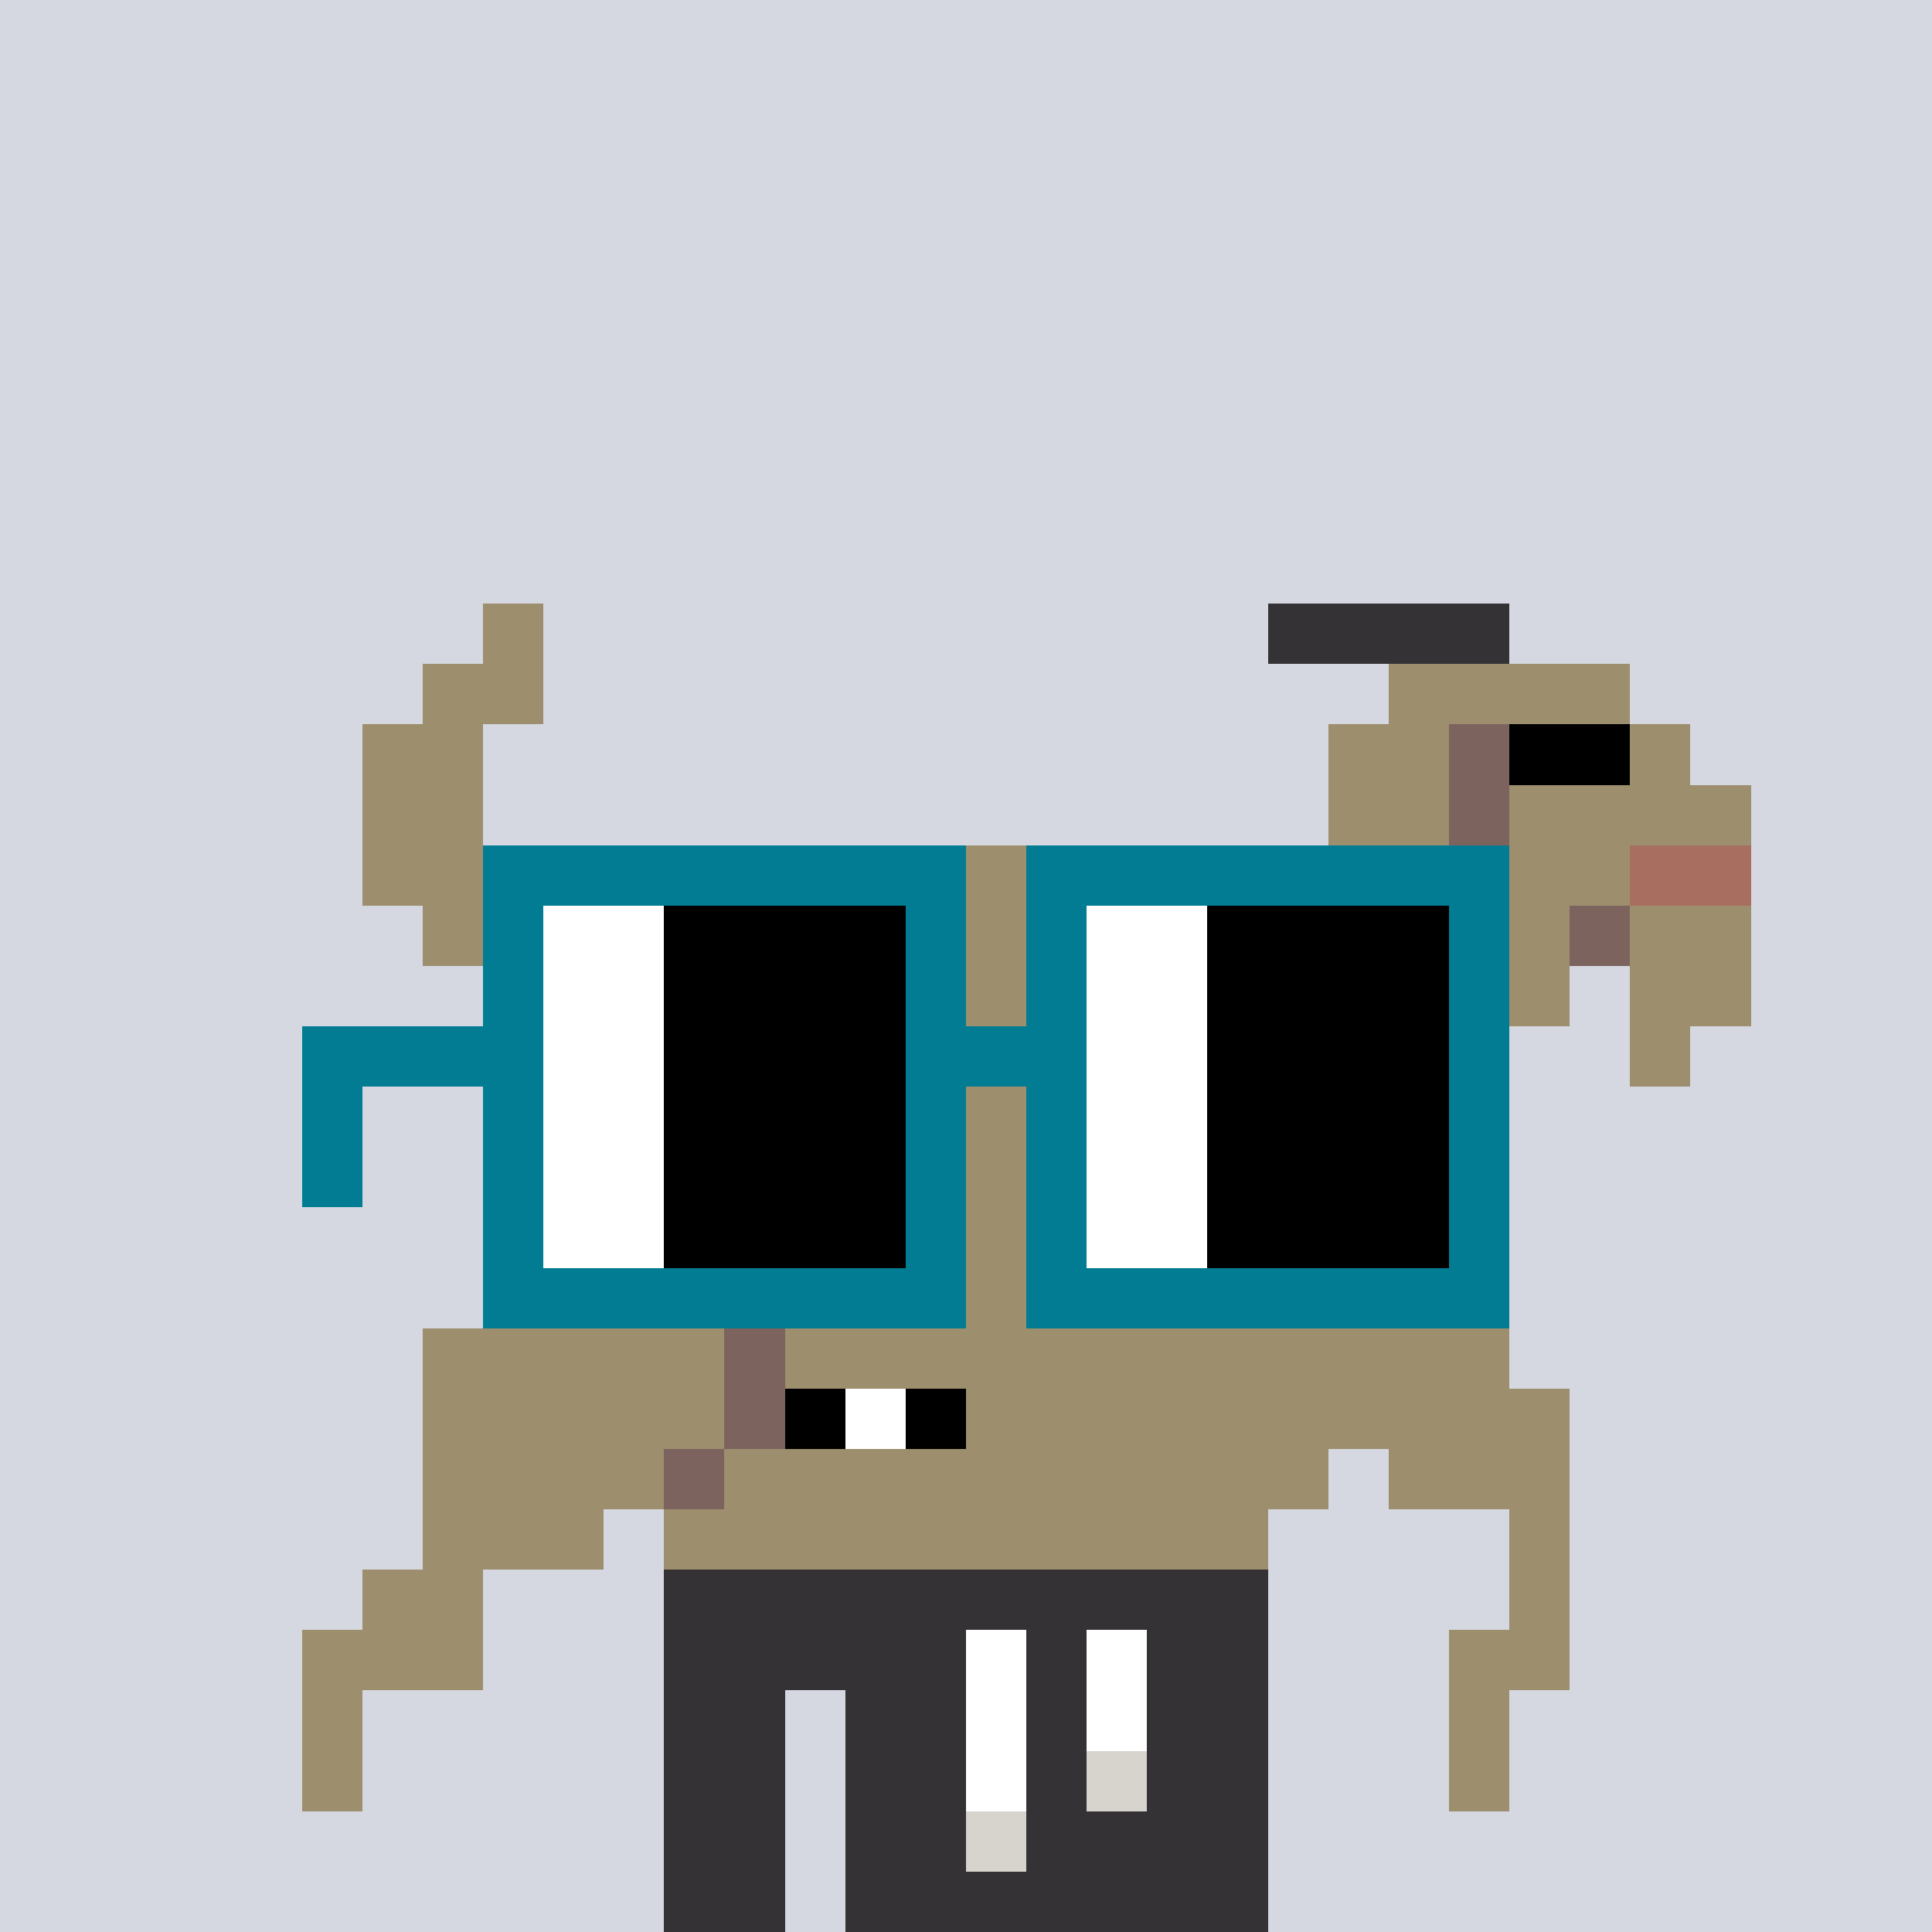 <svg width="320" height="320" viewBox="0 0 320 320" xmlns="http://www.w3.org/2000/svg" shape-rendering="crispEdges"><rect width="100%" height="100%" fill="#d5d7e1" /><rect width="100" height="10" x="110" y="260" fill="#343235" /><rect width="100" height="10" x="110" y="270" fill="#343235" /><rect width="20" height="10" x="110" y="280" fill="#343235" /><rect width="70" height="10" x="140" y="280" fill="#343235" /><rect width="20" height="10" x="110" y="290" fill="#343235" /><rect width="70" height="10" x="140" y="290" fill="#343235" /><rect width="20" height="10" x="110" y="300" fill="#343235" /><rect width="70" height="10" x="140" y="300" fill="#343235" /><rect width="20" height="10" x="110" y="310" fill="#343235" /><rect width="70" height="10" x="140" y="310" fill="#343235" /><rect width="10" height="10" x="160" y="270" fill="#ffffff" /><rect width="10" height="10" x="180" y="270" fill="#ffffff" /><rect width="10" height="10" x="160" y="280" fill="#ffffff" /><rect width="10" height="10" x="180" y="280" fill="#ffffff" /><rect width="10" height="10" x="160" y="290" fill="#ffffff" /><rect width="10" height="10" x="180" y="290" fill="#d7d3cd" /><rect width="10" height="10" x="160" y="300" fill="#d7d3cd" /><rect width="10" height="10" x="80" y="100" fill="#9d8e6e" /><rect width="40" height="10" x="210" y="100" fill="#343235" /><rect width="20" height="10" x="70" y="110" fill="#9d8e6e" /><rect width="40" height="10" x="230" y="110" fill="#9d8e6e" /><rect width="20" height="10" x="60" y="120" fill="#9d8e6e" /><rect width="20" height="10" x="220" y="120" fill="#9d8e6e" /><rect width="10" height="10" x="240" y="120" fill="#7d635e" /><rect width="20" height="10" x="250" y="120" fill="#000000" /><rect width="10" height="10" x="270" y="120" fill="#9d8e6e" /><rect width="20" height="10" x="60" y="130" fill="#9d8e6e" /><rect width="20" height="10" x="220" y="130" fill="#9d8e6e" /><rect width="10" height="10" x="240" y="130" fill="#7d635e" /><rect width="40" height="10" x="250" y="130" fill="#9d8e6e" /><rect width="150" height="10" x="60" y="140" fill="#9d8e6e" /><rect width="10" height="10" x="210" y="140" fill="#7d635e" /><rect width="20" height="10" x="220" y="140" fill="#9d8e6e" /><rect width="10" height="10" x="240" y="140" fill="#7d635e" /><rect width="20" height="10" x="250" y="140" fill="#9d8e6e" /><rect width="20" height="10" x="270" y="140" fill="#a86f60" /><rect width="140" height="10" x="70" y="150" fill="#9d8e6e" /><rect width="10" height="10" x="210" y="150" fill="#7d635e" /><rect width="20" height="10" x="220" y="150" fill="#9d8e6e" /><rect width="10" height="10" x="240" y="150" fill="#7d635e" /><rect width="10" height="10" x="250" y="150" fill="#9d8e6e" /><rect width="10" height="10" x="260" y="150" fill="#7d635e" /><rect width="20" height="10" x="270" y="150" fill="#9d8e6e" /><rect width="140" height="10" x="80" y="160" fill="#9d8e6e" /><rect width="20" height="10" x="220" y="160" fill="#7d635e" /><rect width="20" height="10" x="240" y="160" fill="#9d8e6e" /><rect width="20" height="10" x="270" y="160" fill="#9d8e6e" /><rect width="160" height="10" x="80" y="170" fill="#9d8e6e" /><rect width="10" height="10" x="270" y="170" fill="#9d8e6e" /><rect width="160" height="10" x="80" y="180" fill="#9d8e6e" /><rect width="160" height="10" x="80" y="190" fill="#9d8e6e" /><rect width="170" height="10" x="80" y="200" fill="#9d8e6e" /><rect width="170" height="10" x="80" y="210" fill="#9d8e6e" /><rect width="50" height="10" x="70" y="220" fill="#9d8e6e" /><rect width="10" height="10" x="120" y="220" fill="#7d635e" /><rect width="120" height="10" x="130" y="220" fill="#9d8e6e" /><rect width="50" height="10" x="70" y="230" fill="#9d8e6e" /><rect width="10" height="10" x="120" y="230" fill="#7d635e" /><rect width="10" height="10" x="130" y="230" fill="#000000" /><rect width="10" height="10" x="140" y="230" fill="#ffffff" /><rect width="10" height="10" x="150" y="230" fill="#000000" /><rect width="100" height="10" x="160" y="230" fill="#9d8e6e" /><rect width="40" height="10" x="70" y="240" fill="#9d8e6e" /><rect width="10" height="10" x="110" y="240" fill="#7d635e" /><rect width="100" height="10" x="120" y="240" fill="#9d8e6e" /><rect width="30" height="10" x="230" y="240" fill="#9d8e6e" /><rect width="30" height="10" x="70" y="250" fill="#9d8e6e" /><rect width="100" height="10" x="110" y="250" fill="#9d8e6e" /><rect width="10" height="10" x="250" y="250" fill="#9d8e6e" /><rect width="20" height="10" x="60" y="260" fill="#9d8e6e" /><rect width="10" height="10" x="250" y="260" fill="#9d8e6e" /><rect width="30" height="10" x="50" y="270" fill="#9d8e6e" /><rect width="20" height="10" x="240" y="270" fill="#9d8e6e" /><rect width="10" height="10" x="50" y="280" fill="#9d8e6e" /><rect width="10" height="10" x="240" y="280" fill="#9d8e6e" /><rect width="10" height="10" x="50" y="290" fill="#9d8e6e" /><rect width="10" height="10" x="240" y="290" fill="#9d8e6e" /><rect width="80" height="10" x="80" y="140" fill="#027c92" /><rect width="80" height="10" x="170" y="140" fill="#027c92" /><rect width="10" height="10" x="80" y="150" fill="#027c92" /><rect width="20" height="10" x="90" y="150" fill="#ffffff" /><rect width="40" height="10" x="110" y="150" fill="#000000" /><rect width="10" height="10" x="150" y="150" fill="#027c92" /><rect width="10" height="10" x="170" y="150" fill="#027c92" /><rect width="20" height="10" x="180" y="150" fill="#ffffff" /><rect width="40" height="10" x="200" y="150" fill="#000000" /><rect width="10" height="10" x="240" y="150" fill="#027c92" /><rect width="10" height="10" x="80" y="160" fill="#027c92" /><rect width="20" height="10" x="90" y="160" fill="#ffffff" /><rect width="40" height="10" x="110" y="160" fill="#000000" /><rect width="10" height="10" x="150" y="160" fill="#027c92" /><rect width="10" height="10" x="170" y="160" fill="#027c92" /><rect width="20" height="10" x="180" y="160" fill="#ffffff" /><rect width="40" height="10" x="200" y="160" fill="#000000" /><rect width="10" height="10" x="240" y="160" fill="#027c92" /><rect width="40" height="10" x="50" y="170" fill="#027c92" /><rect width="20" height="10" x="90" y="170" fill="#ffffff" /><rect width="40" height="10" x="110" y="170" fill="#000000" /><rect width="30" height="10" x="150" y="170" fill="#027c92" /><rect width="20" height="10" x="180" y="170" fill="#ffffff" /><rect width="40" height="10" x="200" y="170" fill="#000000" /><rect width="10" height="10" x="240" y="170" fill="#027c92" /><rect width="10" height="10" x="50" y="180" fill="#027c92" /><rect width="10" height="10" x="80" y="180" fill="#027c92" /><rect width="20" height="10" x="90" y="180" fill="#ffffff" /><rect width="40" height="10" x="110" y="180" fill="#000000" /><rect width="10" height="10" x="150" y="180" fill="#027c92" /><rect width="10" height="10" x="170" y="180" fill="#027c92" /><rect width="20" height="10" x="180" y="180" fill="#ffffff" /><rect width="40" height="10" x="200" y="180" fill="#000000" /><rect width="10" height="10" x="240" y="180" fill="#027c92" /><rect width="10" height="10" x="50" y="190" fill="#027c92" /><rect width="10" height="10" x="80" y="190" fill="#027c92" /><rect width="20" height="10" x="90" y="190" fill="#ffffff" /><rect width="40" height="10" x="110" y="190" fill="#000000" /><rect width="10" height="10" x="150" y="190" fill="#027c92" /><rect width="10" height="10" x="170" y="190" fill="#027c92" /><rect width="20" height="10" x="180" y="190" fill="#ffffff" /><rect width="40" height="10" x="200" y="190" fill="#000000" /><rect width="10" height="10" x="240" y="190" fill="#027c92" /><rect width="10" height="10" x="80" y="200" fill="#027c92" /><rect width="20" height="10" x="90" y="200" fill="#ffffff" /><rect width="40" height="10" x="110" y="200" fill="#000000" /><rect width="10" height="10" x="150" y="200" fill="#027c92" /><rect width="10" height="10" x="170" y="200" fill="#027c92" /><rect width="20" height="10" x="180" y="200" fill="#ffffff" /><rect width="40" height="10" x="200" y="200" fill="#000000" /><rect width="10" height="10" x="240" y="200" fill="#027c92" /><rect width="80" height="10" x="80" y="210" fill="#027c92" /><rect width="80" height="10" x="170" y="210" fill="#027c92" /></svg>